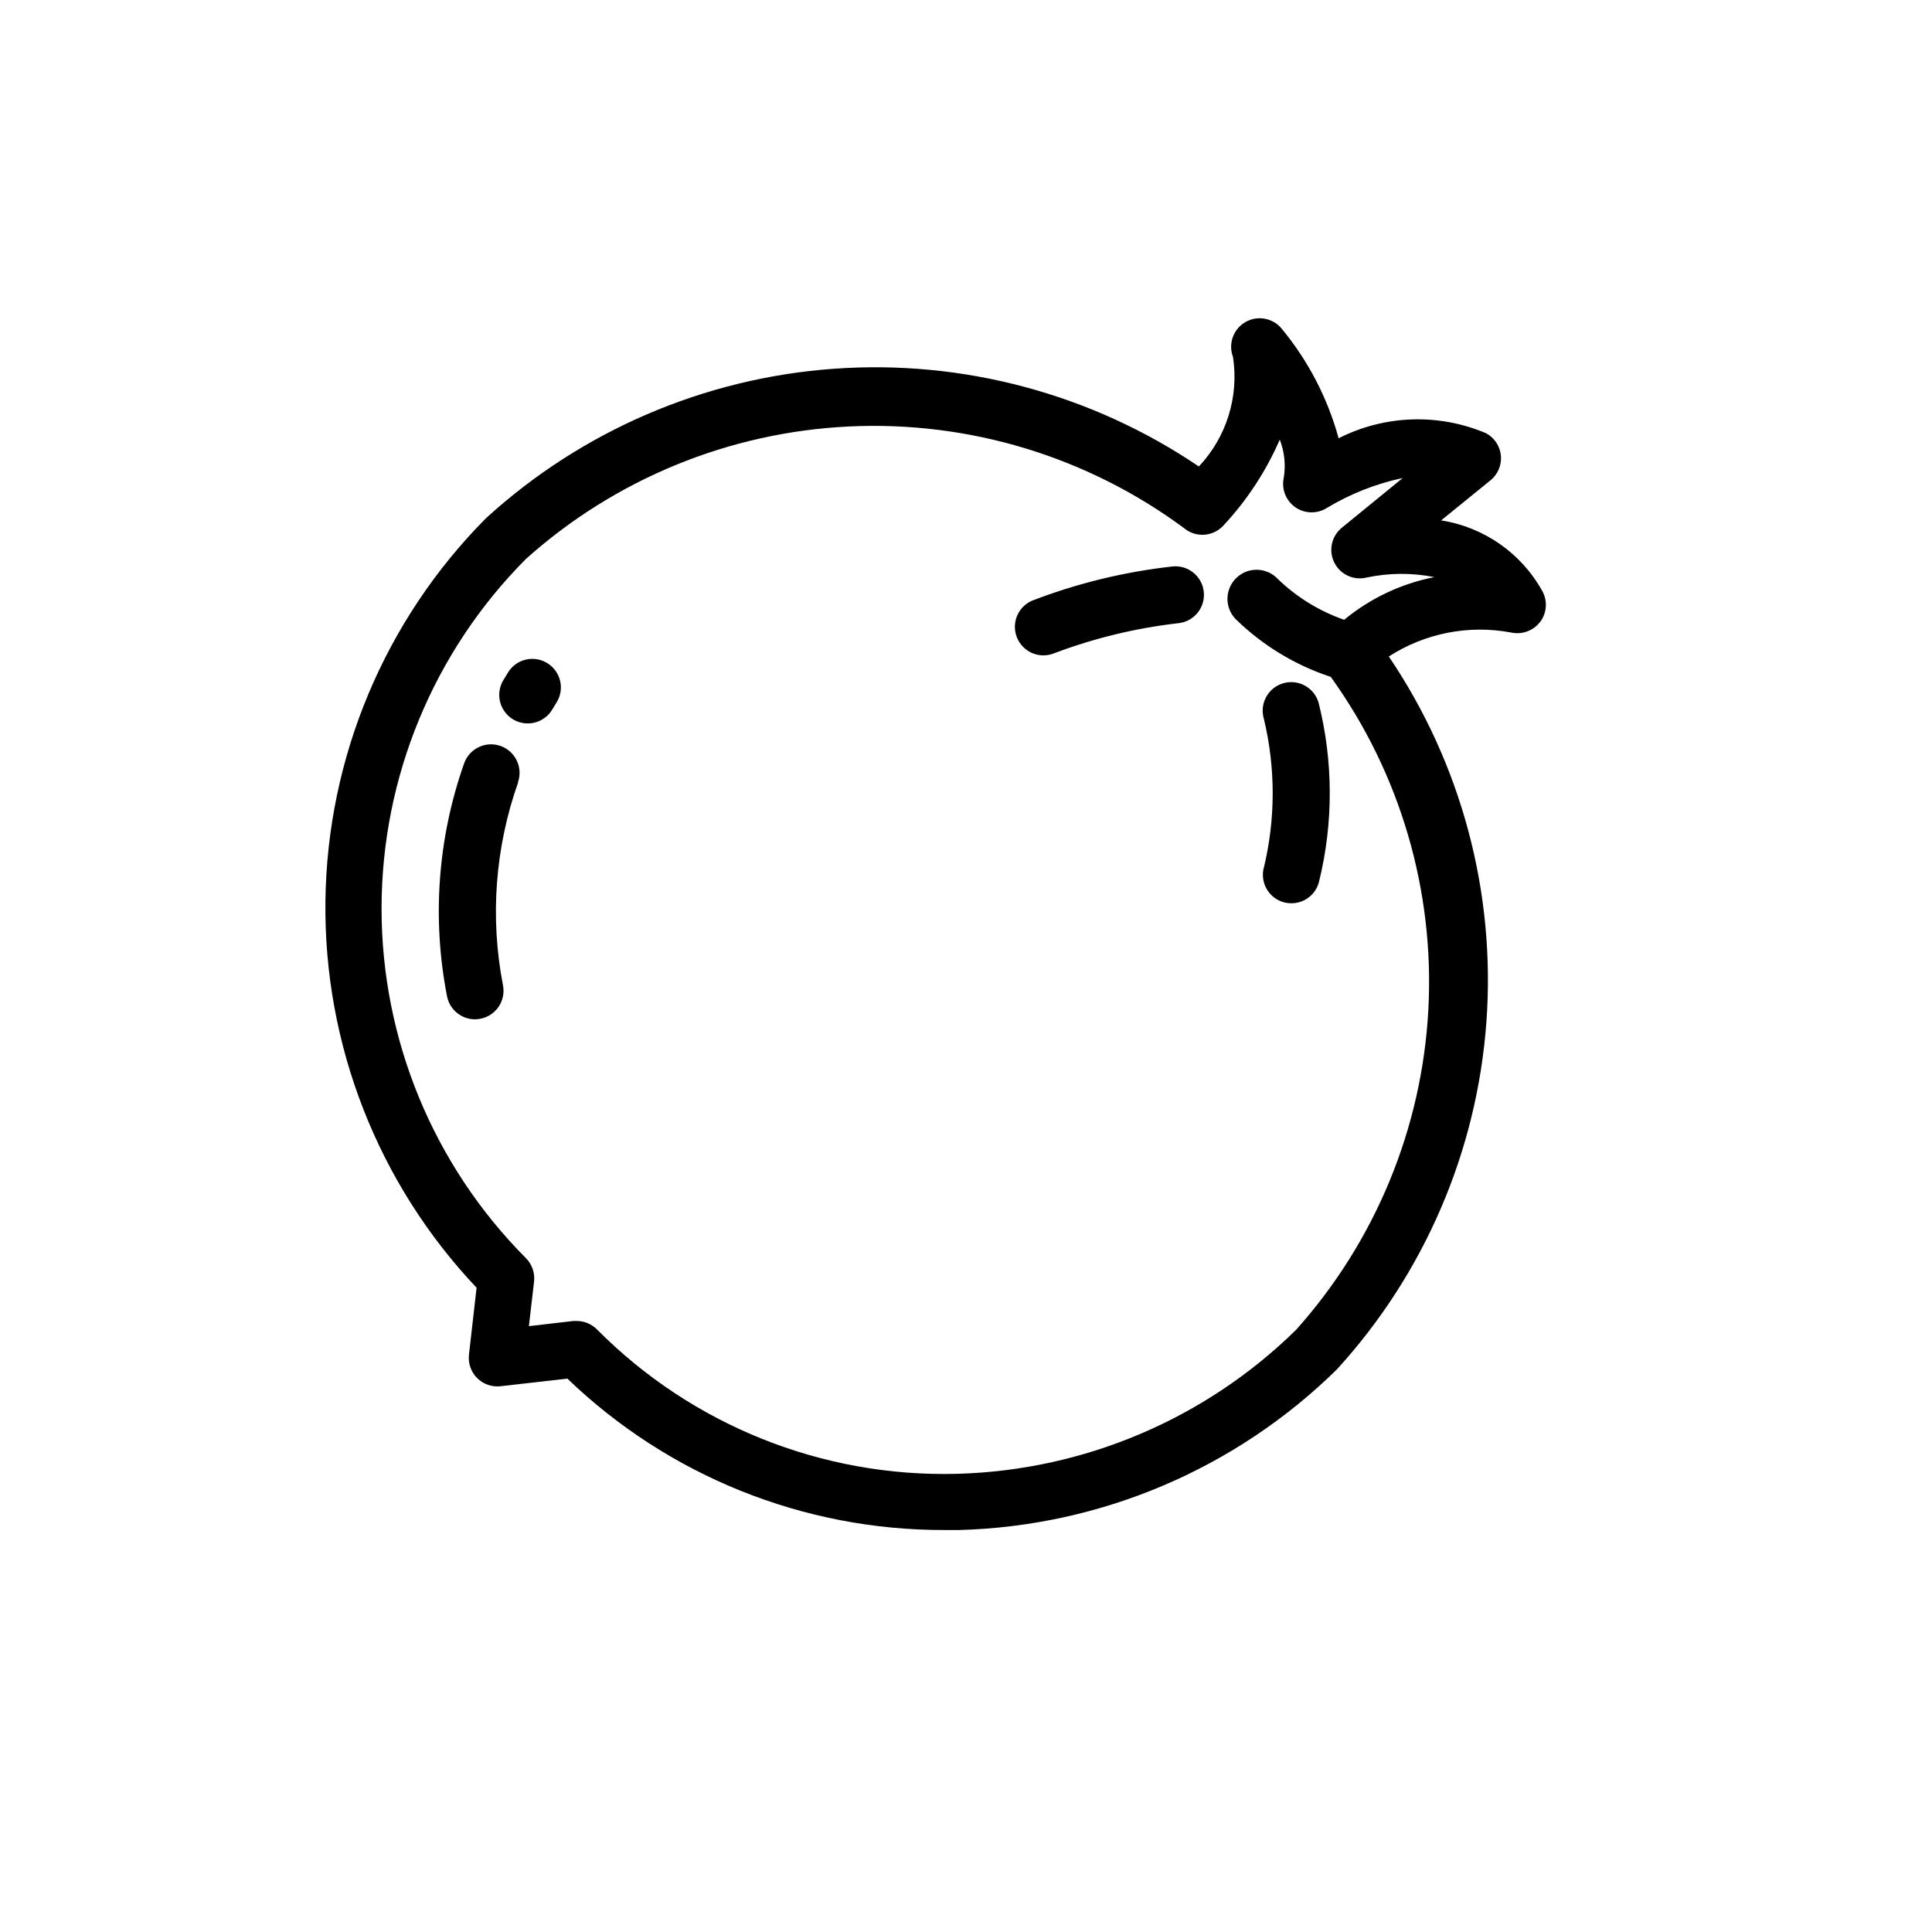 <?xml version="1.0" encoding="UTF-8"?>
<!-- Uploaded to: ICON Repo, www.svgrepo.com, Generator: ICON Repo Mixer Tools -->
<svg fill="#000000" width="800px" height="800px" version="1.1" viewBox="144 144 512 512" xmlns="http://www.w3.org/2000/svg">
 <path d="m281.32 351.31c-6.109 17.246-7.504 35.809-4.031 53.77 0.398 1.965-0.004 4.004-1.113 5.672-1.113 1.668-2.844 2.824-4.809 3.215-0.492 0.102-0.992 0.156-1.492 0.16-3.59-0.004-6.68-2.531-7.394-6.047-4.039-20.621-2.481-41.949 4.512-61.766 0.664-1.891 2.051-3.441 3.856-4.312 1.809-0.871 3.887-0.984 5.777-0.324 3.941 1.383 6.016 5.695 4.637 9.633zm7.84-31.496c-1.684-1.09-3.731-1.465-5.688-1.039-1.961 0.422-3.668 1.609-4.75 3.297l-1.328 2.176h-0.004c-1.035 1.715-1.348 3.773-0.871 5.719 0.48 1.945 1.715 3.621 3.43 4.66 1.172 0.715 2.519 1.09 3.891 1.086 2.656 0.012 5.121-1.371 6.488-3.644l1.109-1.812v-0.004c1.086-1.684 1.457-3.734 1.031-5.691-0.43-1.961-1.617-3.668-3.309-4.746zm263.03-11.062c-1.781 2.379-4.789 3.504-7.695 2.879-11.23-2.121-22.844 0.152-32.445 6.348 19.246 28.461 28.355 62.57 25.863 96.836-2.492 34.27-16.445 66.699-39.609 92.074-26.777 26.34-62.547 41.559-100.1 42.582h-4.031 0.004c-37.215 0.062-73-14.32-99.816-40.125l-17.695 2.016c-2.293 0.27-4.586-0.527-6.219-2.16-1.633-1.637-2.43-3.926-2.164-6.223l2.016-17.715c-26.152-27.652-40.52-64.402-40.059-102.46 0.465-38.062 15.719-74.449 42.539-101.46 25.375-23.172 57.812-37.125 92.086-39.613 34.27-2.492 68.383 6.629 96.844 25.891 7.324-7.769 10.664-18.484 9.047-29.039-1.309-3.449 0.059-7.34 3.242-9.203 3.184-1.867 7.246-1.16 9.613 1.664 7.059 8.516 12.219 18.438 15.137 29.102 12.195-6.191 26.504-6.676 39.094-1.328 2.215 1.203 3.684 3.434 3.91 5.945 0.227 2.508-0.816 4.969-2.781 6.547l-13.059 10.602c11.324 1.766 21.203 8.652 26.781 18.66 1.457 2.586 1.27 5.785-0.48 8.184zm-28.094-11.809 0.004-0.004c-5.93-1.184-12.043-1.141-17.957 0.121-3.434 0.832-6.984-0.828-8.551-3.996-1.562-3.168-0.727-7 2.023-9.223l16.121-13.16c-7.117 1.508-13.93 4.199-20.152 7.961-2.586 1.605-5.879 1.508-8.363-0.254-2.481-1.762-3.664-4.836-3.004-7.809 0.551-3.391 0.18-6.871-1.066-10.074-3.676 8.457-8.781 16.215-15.094 22.934-2.777 2.852-7.289 3.066-10.32 0.484-25.574-18.902-56.887-28.406-88.652-26.906-31.766 1.496-62.043 13.902-85.727 35.129-24.488 24.605-38.238 57.91-38.238 92.629s13.75 68.023 38.238 92.629c1.637 1.637 2.438 3.93 2.176 6.231l-1.371 11.809 11.789-1.371h0.004c0.293-0.02 0.59-0.02 0.887 0 2 0.004 3.922 0.801 5.34 2.215 25.168 25.383 59.707 39.242 95.441 38.289 33.691-0.902 65.789-14.535 89.84-38.148 21.02-23.477 33.391-53.43 35.066-84.902 1.676-31.469-7.449-62.566-25.859-88.145-9.5-3.125-18.152-8.391-25.289-15.395-2.918-3.106-2.762-7.988 0.344-10.902 3.102-2.918 7.984-2.766 10.902 0.34 5.008 4.84 11.012 8.535 17.59 10.824 6.906-5.699 15.121-9.586 23.902-11.309zm-45.203 77.082h0.004c-0.48 1.945-0.164 4.008 0.875 5.723 1.039 1.715 2.719 2.949 4.668 3.426 0.586 0.137 1.188 0.203 1.793 0.199 3.484 0.008 6.516-2.375 7.336-5.762 3.824-15.586 3.773-31.875-0.141-47.438-1.191-4.004-5.402-6.281-9.402-5.09-4 1.191-6.277 5.398-5.09 9.402 3.125 12.992 3.121 26.547-0.02 39.539zm-24.184-79.902 0.004-0.004c-12.723 1.414-25.211 4.453-37.16 9.051-3.309 1.406-5.164 4.949-4.441 8.473 0.727 3.519 3.828 6.047 7.426 6.035 1.016-0.004 2.023-0.211 2.961-0.605 10.562-3.981 21.574-6.641 32.789-7.918 4.152-0.434 7.164-4.152 6.731-8.305-0.434-4.148-4.152-7.164-8.305-6.731z"/>
</svg>